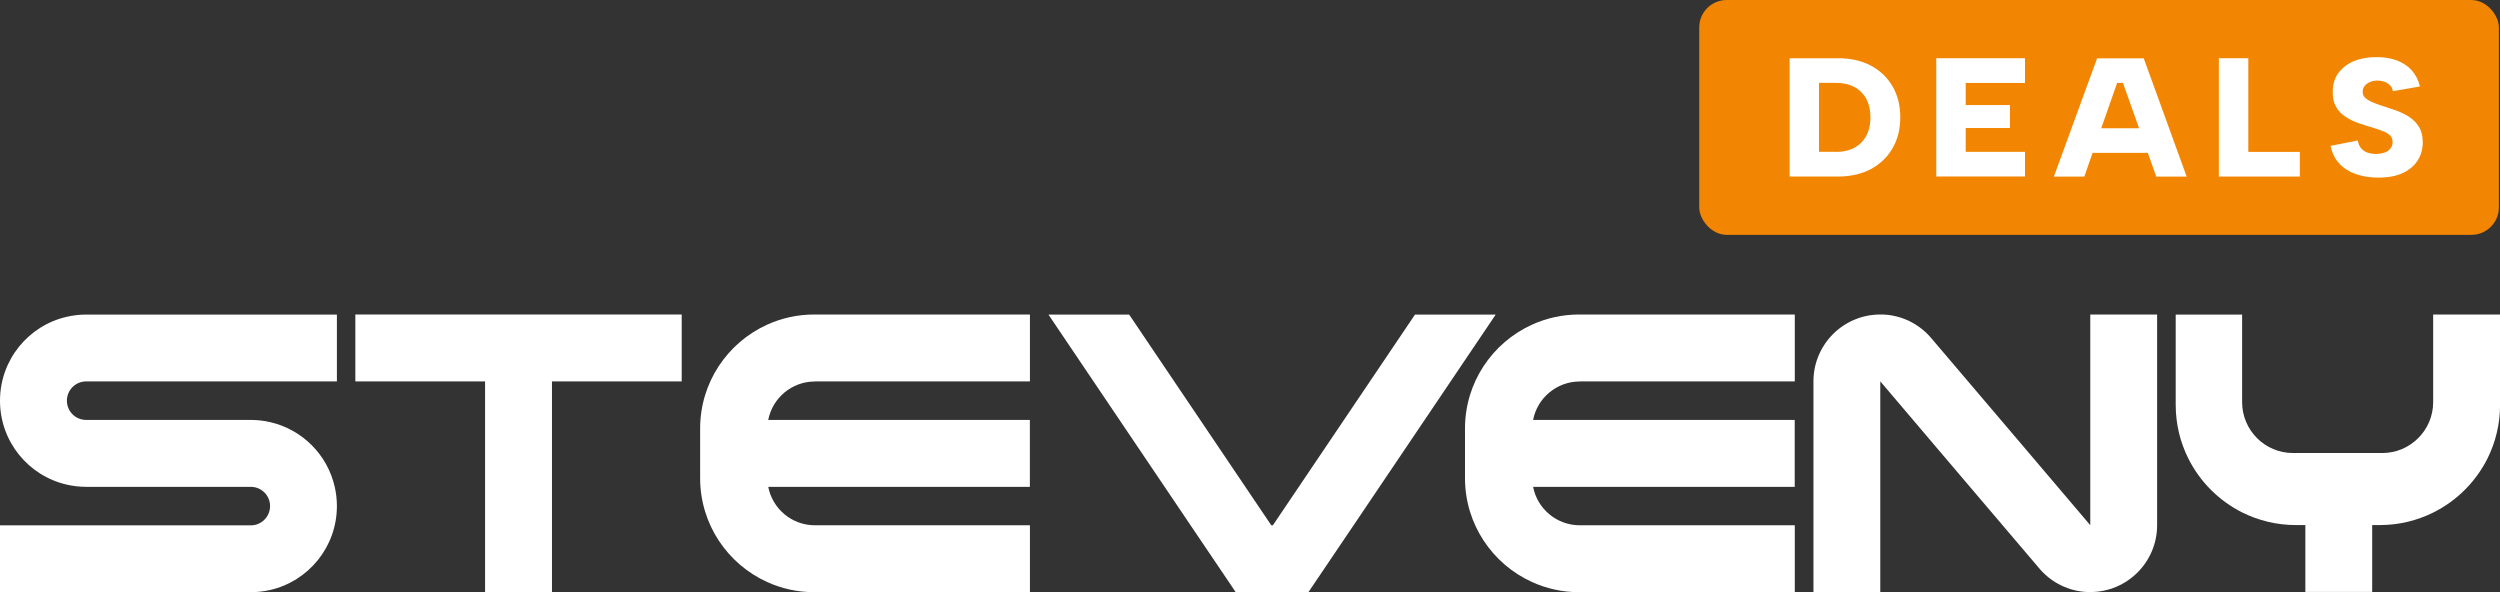 <?xml version="1.0" encoding="UTF-8"?><svg id="Calque_1" xmlns="http://www.w3.org/2000/svg" viewBox="0 0 355 84.09"><rect x="0" y="0" width="355" height="84.09" fill="#333333" stroke="none"/><defs><style>.cls-1{fill:#f28501;}.cls-2{fill:#fff;}</style></defs><path class="cls-2" d="M345.51,44.67v12.43c0,3.99-3.24,7.23-7.23,7.23h-12.67c-4,0-7.23-3.24-7.23-7.23v-12.43h-9.43v12.81c0,2.74.64,5.32,1.79,7.62,1.65,3.31,4.34,6,7.64,7.66,2.3,1.15,4.9,1.8,7.65,1.8h1.33v9.49h9.49v-9.49h1.08c2.73,0,5.3-.64,7.59-1.78,3.33-1.65,6.04-4.36,7.71-7.69,1.14-2.29,1.78-4.88,1.78-7.62v-12.81h-9.49Z"/><path class="cls-2" d="M306.31,44.66v29.92c0,5.24-4.25,9.49-9.49,9.49-.13,0-.26,0-.39,0-2.69-.11-5.09-1.34-6.75-3.24l-14-16.46-2.53-2.98h0l-6.15-7.24v29.92h-9.49v-29.92c0-5.24,4.25-9.49,9.49-9.49.13,0,.26,0,.39,0,2.69.11,5.09,1.34,6.75,3.24l14,16.46,2.53,2.98h0l6.15,7.24v-29.92h9.49Z"/><path class="cls-2" d="M224.33,54.16h30.53v-9.5h-30.64c-2.39,0-4.65.52-6.69,1.45-5.6,2.55-9.5,8.18-9.5,14.74v7.05c0,6.55,3.9,12.19,9.5,14.74,2.04.93,4.3,1.45,6.69,1.45h30.64v-9.5h-30.53c-3.29,0-6.03-2.35-6.63-5.46h37.15v-9.5h-37.15c.6-3.11,3.34-5.46,6.63-5.46Z"/><polygon class="cls-2" points="200.93 44.67 180.75 74.59 180.52 74.59 160.34 44.67 148.88 44.67 169.06 74.59 174.91 83.25 175.46 84.08 185.8 84.08 186.36 83.25 192.21 74.59 212.39 44.67 200.93 44.67"/><path class="cls-2" d="M115.72,54.16h30.53v-9.5h-30.64c-2.39,0-4.65.52-6.69,1.45-5.6,2.55-9.5,8.18-9.5,14.74v7.05c0,6.55,3.9,12.19,9.5,14.74,2.04.93,4.3,1.45,6.69,1.45h30.64v-9.5h-30.53c-3.29,0-6.03-2.35-6.63-5.46h37.15v-9.5h-37.15c.6-3.11,3.34-5.46,6.63-5.46Z"/><polygon class="cls-2" points="96.8 44.66 78.38 44.66 68.88 44.66 50.46 44.66 50.46 54.16 68.88 54.16 68.88 84.09 78.38 84.09 78.38 54.16 96.8 54.16 96.8 44.66"/><path class="cls-2" d="M12.23,54.16h35.61v-9.49H12.23c-.94,0-1.85.11-2.73.31-5.44,1.23-9.5,6.1-9.5,11.92s4.06,10.69,9.5,11.92c.88.2,1.79.31,2.73.31h23.38c1.51,0,2.74,1.22,2.74,2.73s-1.22,2.74-2.74,2.74H0v9.49h35.61c.94,0,1.85-.11,2.74-.31,5.44-1.24,9.49-6.11,9.49-11.92,0-.94-.11-1.85-.31-2.73-1.03-4.56-4.62-8.15-9.18-9.19-.88-.2-1.79-.31-2.74-.31H12.23c-1.51,0-2.73-1.22-2.73-2.73s1.22-2.74,2.73-2.74Z"/><rect class="cls-1" x="241.29" width="113.55" height="33.35" rx="3.9" ry="3.9"/><path class="cls-2" d="M260.99,8.27c1.81,0,3.37.35,4.69,1.06,1.32.7,2.34,1.69,3.07,2.95.73,1.26,1.09,2.73,1.09,4.39s-.36,3.1-1.09,4.37c-.73,1.26-1.75,2.25-3.07,2.96s-2.88,1.07-4.69,1.07h-6.86V8.27h6.86ZM260.72,21.57c1.52,0,2.71-.44,3.58-1.32s1.3-2.07,1.3-3.58-.43-2.72-1.3-3.59-2.06-1.31-3.58-1.31h-2.42v9.79h2.42Z"/><path class="cls-2" d="M287.55,11.78h-8.42v3.14h6.29v3.26h-6.29v3.38h8.42v3.5h-12.6V8.27h12.6v3.5Z"/><path class="cls-2" d="M301.47,11.78h-.84l-4.66,13.3h-4.32l6.14-16.8h6.62l6.1,16.8h-4.32l-4.73-13.3ZM296.15,18.21h9.79v3.5h-9.79v-3.5Z"/><path class="cls-2" d="M319.26,8.27v13.3h7.32v3.5h-11.5V8.27h4.18Z"/><path class="cls-2" d="M334.81,19.96c.08.46.24.84.49,1.12s.55.48.91.6.76.18,1.19.18c.75,0,1.33-.16,1.74-.47.41-.31.61-.72.61-1.21,0-.4-.12-.72-.37-.96s-.59-.44-1.03-.61c-.44-.17-.95-.34-1.52-.52-.64-.18-1.29-.38-1.94-.61-.66-.23-1.26-.53-1.82-.89-.56-.36-1.01-.83-1.34-1.4-.34-.58-.5-1.3-.48-2.16,0-1.06.27-1.95.82-2.69s1.28-1.29,2.21-1.67,1.99-.56,3.19-.56c1.09,0,2.06.16,2.9.48.85.32,1.55.79,2.1,1.4.55.62.94,1.38,1.16,2.29l-3.84.67c-.06-.35-.21-.64-.43-.86s-.49-.39-.8-.49c-.31-.1-.62-.16-.92-.16-.38,0-.74.06-1.06.19-.32.13-.58.31-.78.55-.2.24-.3.52-.3.84,0,.35.12.64.35.86.23.22.55.42.95.6.4.18.84.34,1.32.5.66.21,1.33.43,2.02.67.69.24,1.33.55,1.92.92.59.38,1.07.86,1.43,1.44s.54,1.32.54,2.2c0,.94-.23,1.79-.7,2.54-.46.75-1.16,1.35-2.09,1.8s-2.1.67-3.53.67c-1.2,0-2.28-.17-3.23-.52-.95-.34-1.73-.85-2.34-1.52-.61-.67-1.01-1.5-1.2-2.47l3.89-.77Z"/></svg>